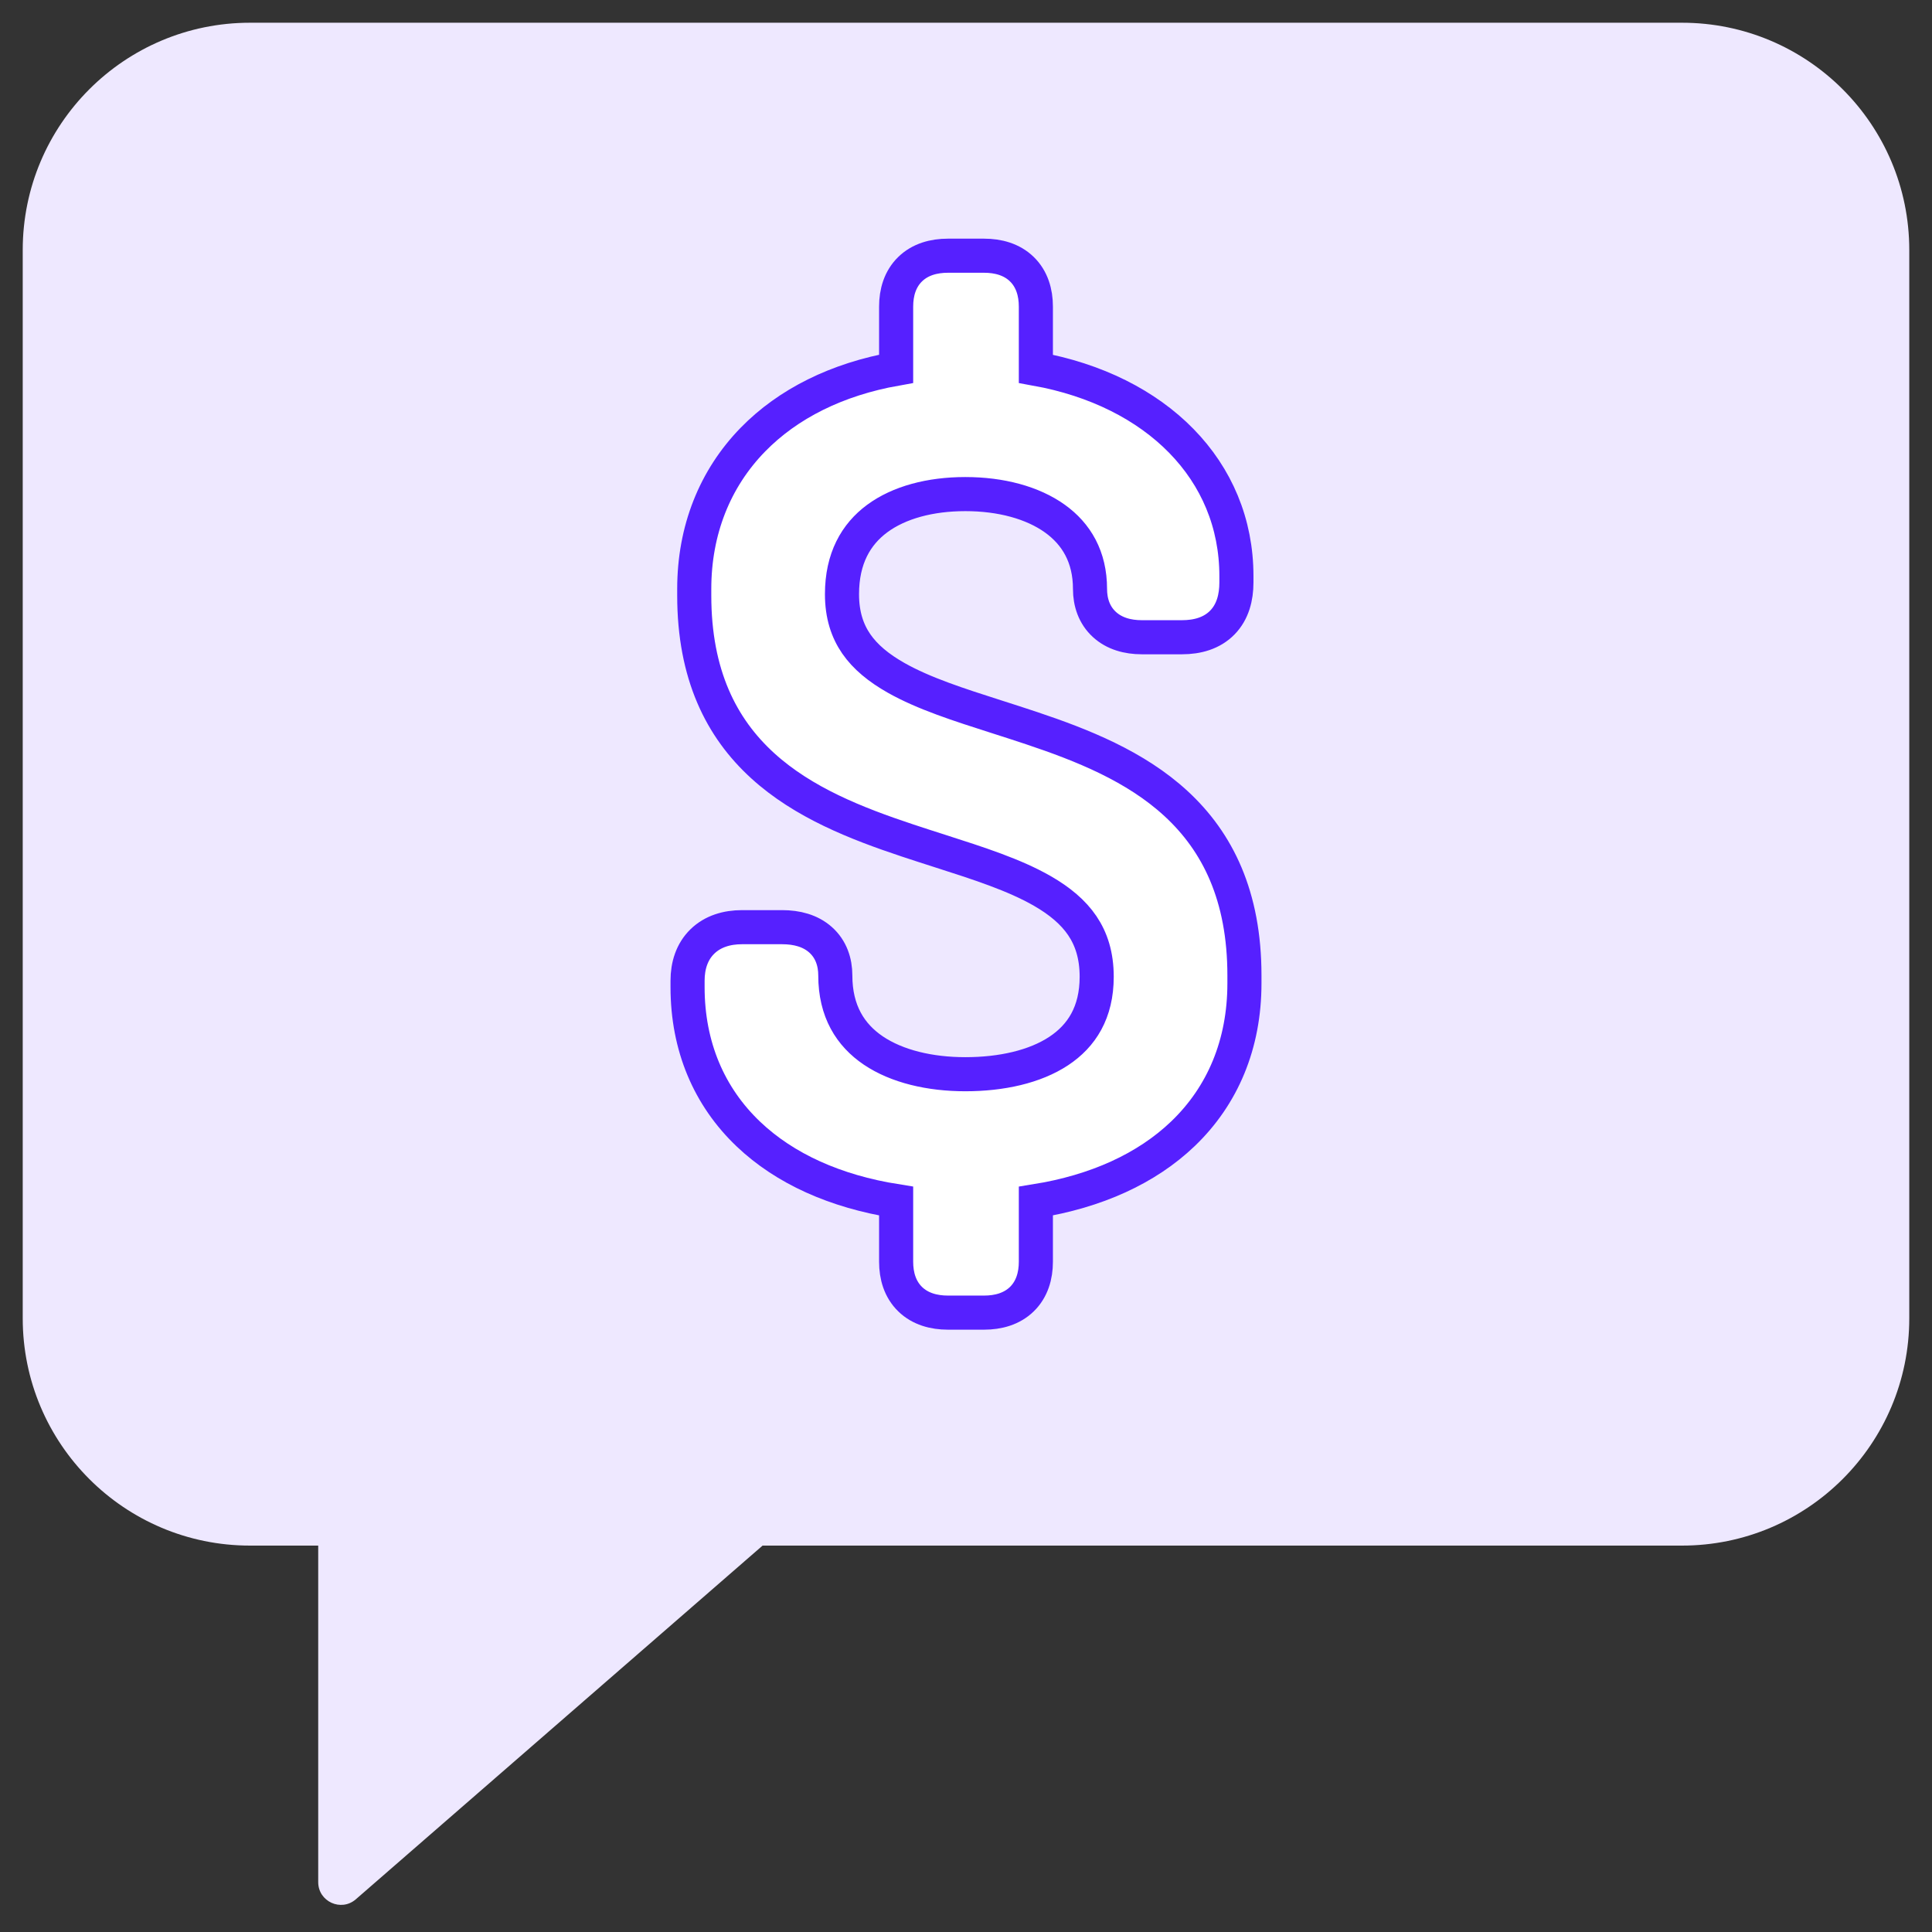 <svg width="85" height="85" viewBox="0 0 85 85" fill="none" xmlns="http://www.w3.org/2000/svg">
<rect x="0" y="0" width="85" height="85" fill="#333333" stroke="none"/>
<path fill-rule="evenodd" clip-rule="evenodd" d="M1 58C1 63.523 5.477 68 11 68H14L14 82.805C14 83.663 15.009 84.123 15.656 83.56L33.55 68H74C79.523 68 84 63.523 84 58V11C84 5.477 79.523 1 74 1L11 1C5.477 1 1 5.477 1 11L1 58Z" fill="#eee8ff"/>
<path d="M54.75 43.26V42.916C54.75 39.416 53.567 37.038 51.742 35.356C49.955 33.708 47.607 32.779 45.385 32.035C44.865 31.861 44.355 31.698 43.859 31.539C42.173 31 40.648 30.512 39.429 29.824C38.661 29.39 38.071 28.905 37.672 28.327C37.281 27.759 37.044 27.06 37.044 26.141C37.044 24.566 37.66 23.505 38.593 22.815C39.557 22.103 40.927 21.738 42.471 21.738C44.041 21.738 45.432 22.116 46.409 22.815C47.358 23.494 47.956 24.502 47.956 25.912C47.956 26.499 48.141 27.064 48.589 27.474C49.026 27.876 49.614 28.036 50.235 28.036H52C52.679 28.036 53.318 27.861 53.78 27.387C54.238 26.918 54.397 26.28 54.397 25.626V25.34C54.397 20.694 50.881 17.183 45.574 16.226V13.489C45.574 12.87 45.403 12.276 44.957 11.842C44.514 11.411 43.915 11.25 43.294 11.25H41.706C41.085 11.25 40.486 11.411 40.043 11.842C39.597 12.276 39.426 12.87 39.426 13.489V16.224C36.822 16.686 34.667 17.761 33.125 19.341C31.451 21.057 30.544 23.324 30.544 25.912V26.198C30.544 29.673 31.729 32.026 33.556 33.689C35.342 35.317 37.691 36.233 39.91 36.972C40.395 37.134 40.872 37.286 41.336 37.435C43.059 37.987 44.62 38.487 45.86 39.199C46.627 39.64 47.217 40.135 47.618 40.728C48.011 41.311 48.25 42.03 48.25 42.973C48.25 44.548 47.587 45.575 46.579 46.241C45.532 46.933 44.062 47.261 42.471 47.261C40.916 47.261 39.462 46.921 38.42 46.217C37.416 45.537 36.75 44.493 36.75 42.916C36.75 42.328 36.564 41.759 36.102 41.347C35.654 40.947 35.053 40.792 34.412 40.792H32.647C31.987 40.792 31.363 40.972 30.903 41.42C30.44 41.87 30.25 42.489 30.25 43.145V43.431C30.25 46.031 31.194 48.249 32.932 49.9C34.528 51.418 36.752 52.419 39.426 52.843V55.511C39.426 56.13 39.597 56.724 40.043 57.158C40.486 57.589 41.085 57.75 41.706 57.75H43.294C43.915 57.75 44.514 57.589 44.957 57.158C45.403 56.724 45.574 56.13 45.574 55.511V52.843C48.223 52.417 50.446 51.414 52.049 49.877C53.794 48.202 54.75 45.941 54.75 43.26Z" fill="white" stroke="#5620ff" stroke-width="1.5"/>
</svg>
